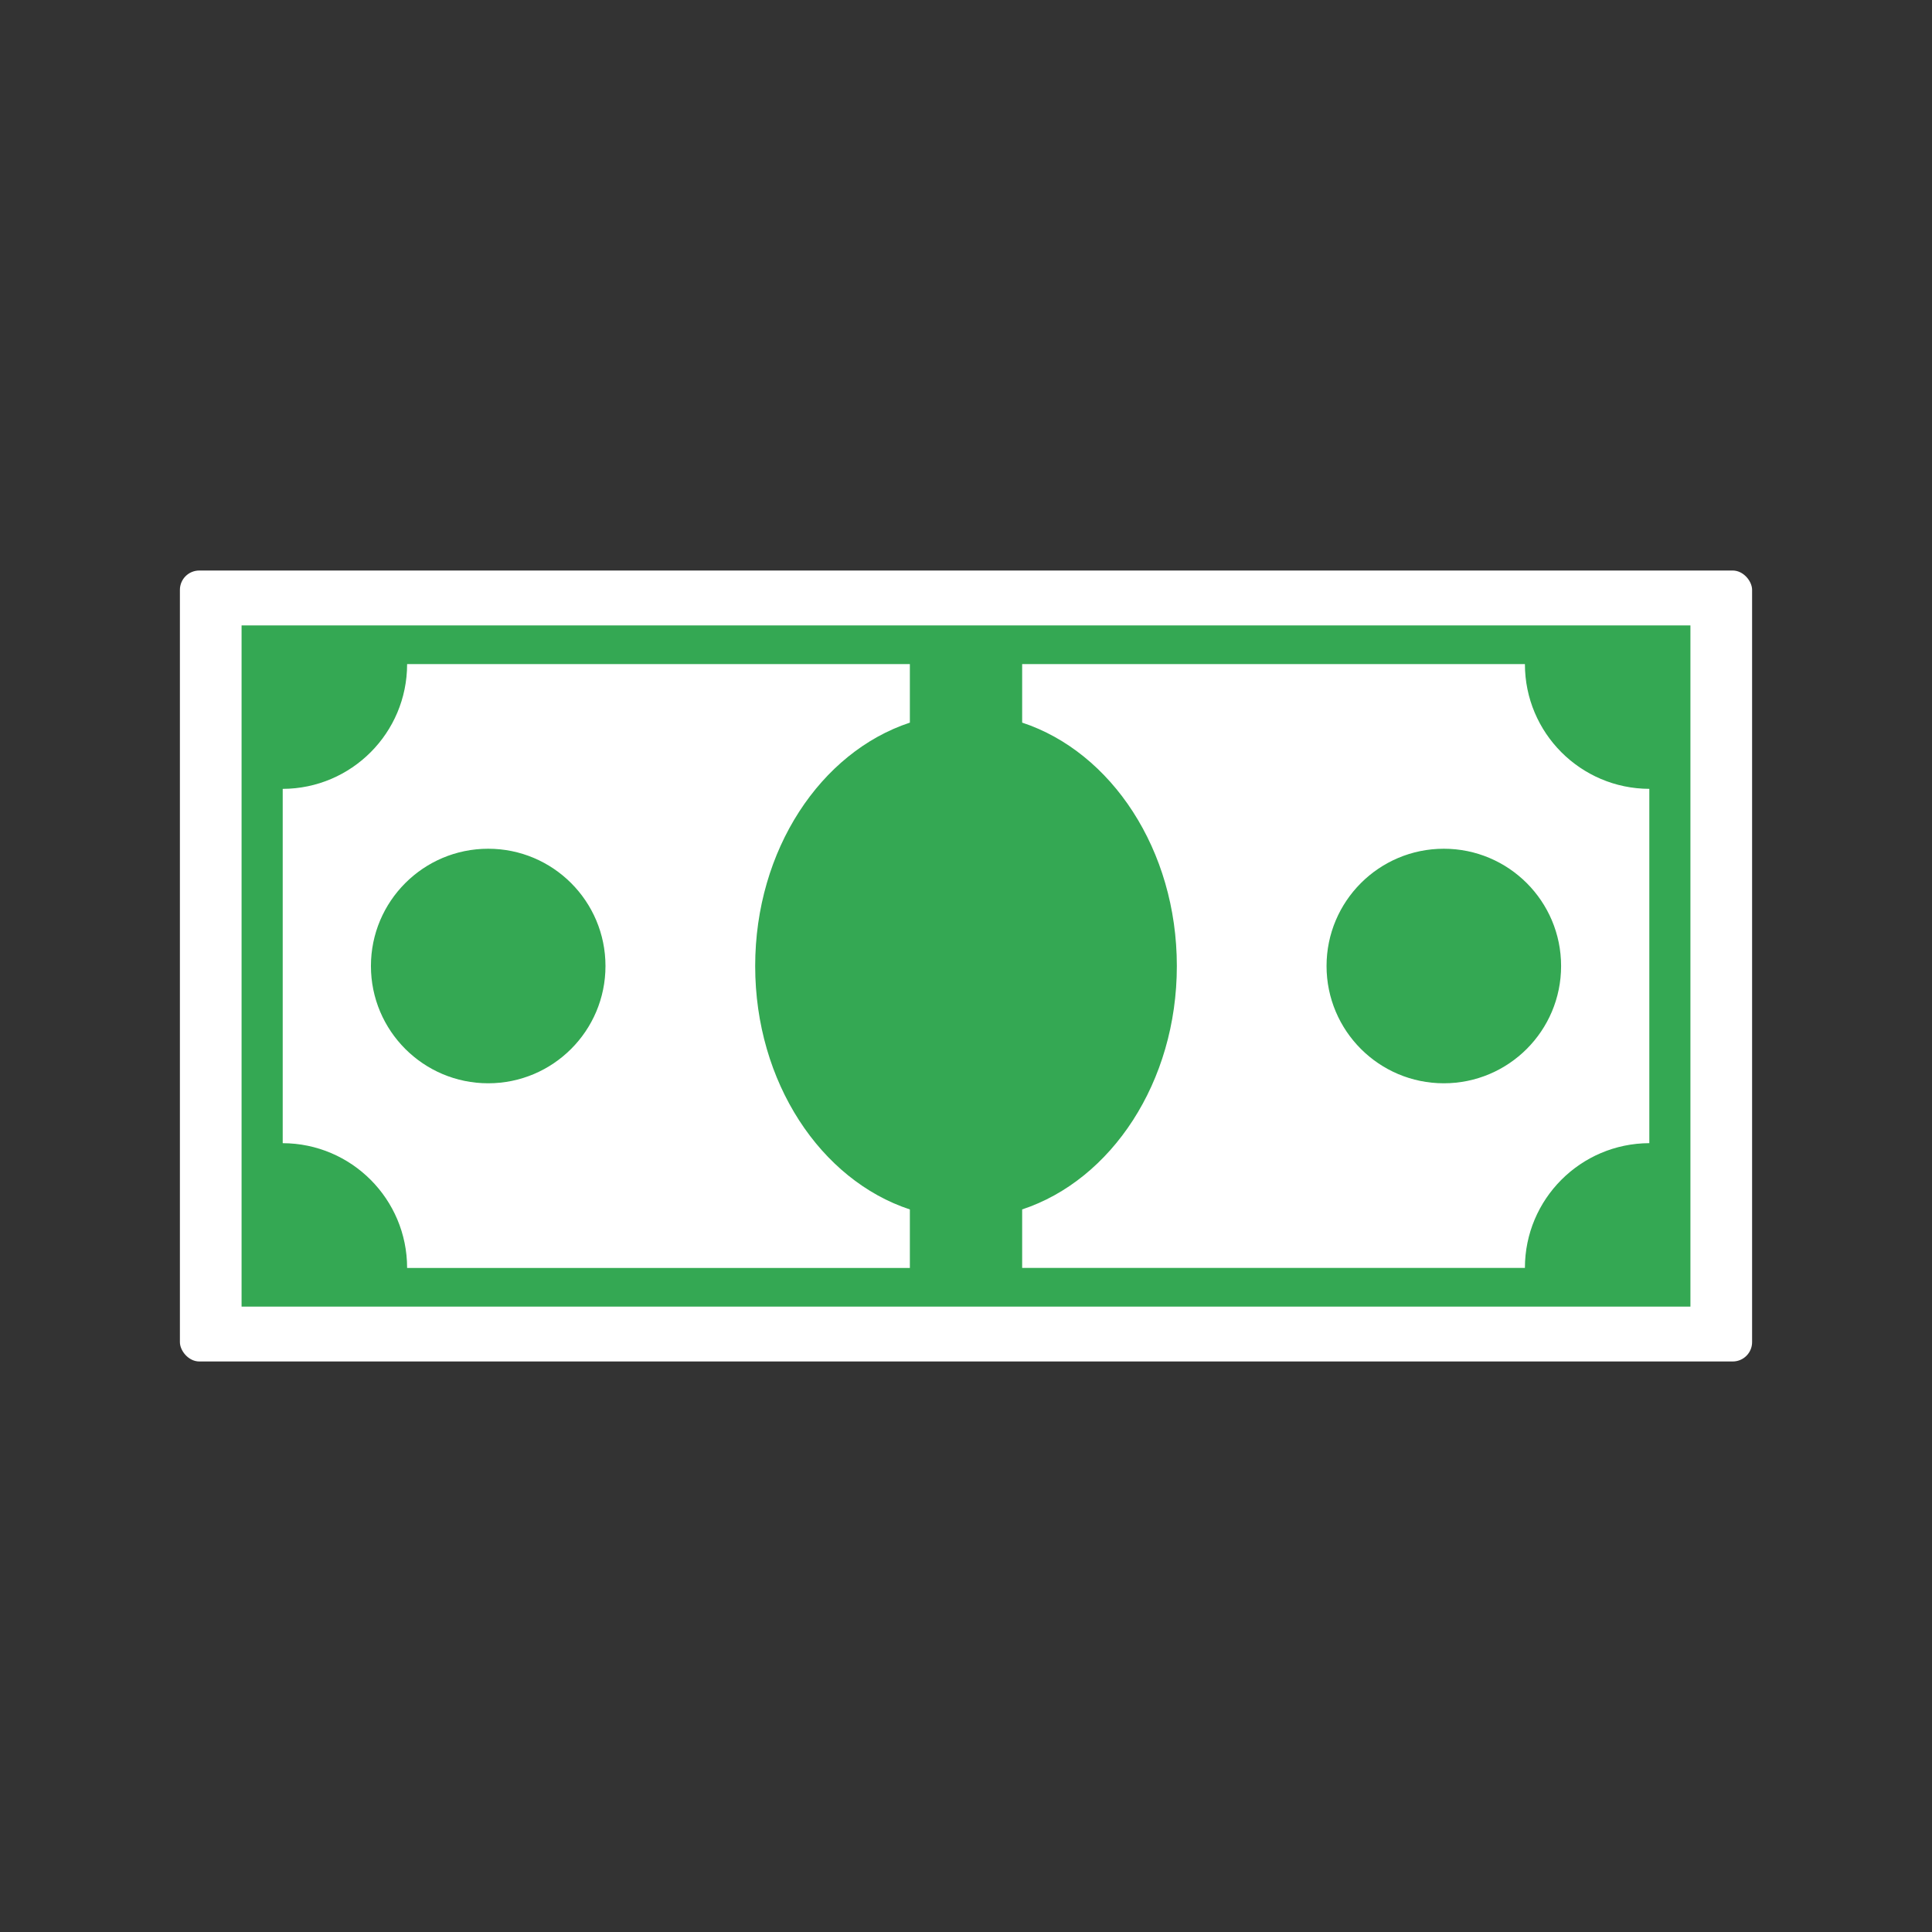 <?xml version="1.0" encoding="UTF-8"?>
<svg id="Layer_1" xmlns="http://www.w3.org/2000/svg" version="1.1" viewBox="0 0 706.43 706.43">
  <rect x="0" y="0" width="706.43" height="706.43" fill="#333333" stroke="none"/>
  <!-- Generator: Adobe Illustrator 29.7.0, SVG Export Plug-In . SVG Version: 2.1.1 Build 138)  -->
  <defs>
    <style>
      .st0 {
        fill: #34a853;
      }

      .st1 {
        fill: #fff;
      }
    </style>
  </defs>
  <rect class="st1" x="65.78" y="208.61" width="574.87" height="289.21" rx="7.08" ry="7.08"/>
  <rect class="st0" x="88.33" y="228.68" width="529.77" height="249.08"/>
  <g>
    <path class="st1" d="M332.69,264.22v-21.39h-183.83c0,25.14-20.35,45.54-45.49,45.62v129.55c25.13.07,45.49,20.47,45.49,45.62h183.83v-21.39c-32.62-10.76-56.56-46.53-56.56-89s23.95-78.24,56.56-89ZM178.51,396.1c-23.68,0-42.88-19.2-42.88-42.88s19.2-42.88,42.88-42.88,42.88,19.2,42.88,42.88-19.2,42.88-42.88,42.88Z"/>
    <path class="st1" d="M557.58,242.83h-183.83v21.39c32.62,10.76,56.56,46.53,56.56,89s-23.95,78.24-56.56,89v21.39h183.83c0-25.14,20.35-45.54,45.49-45.62v-129.55c-25.13-.07-45.49-20.47-45.49-45.62ZM527.93,396.1c-23.68,0-42.88-19.2-42.88-42.88s19.2-42.88,42.88-42.88,42.88,19.2,42.88,42.88-19.2,42.88-42.88,42.88Z"/>
  </g>
</svg>